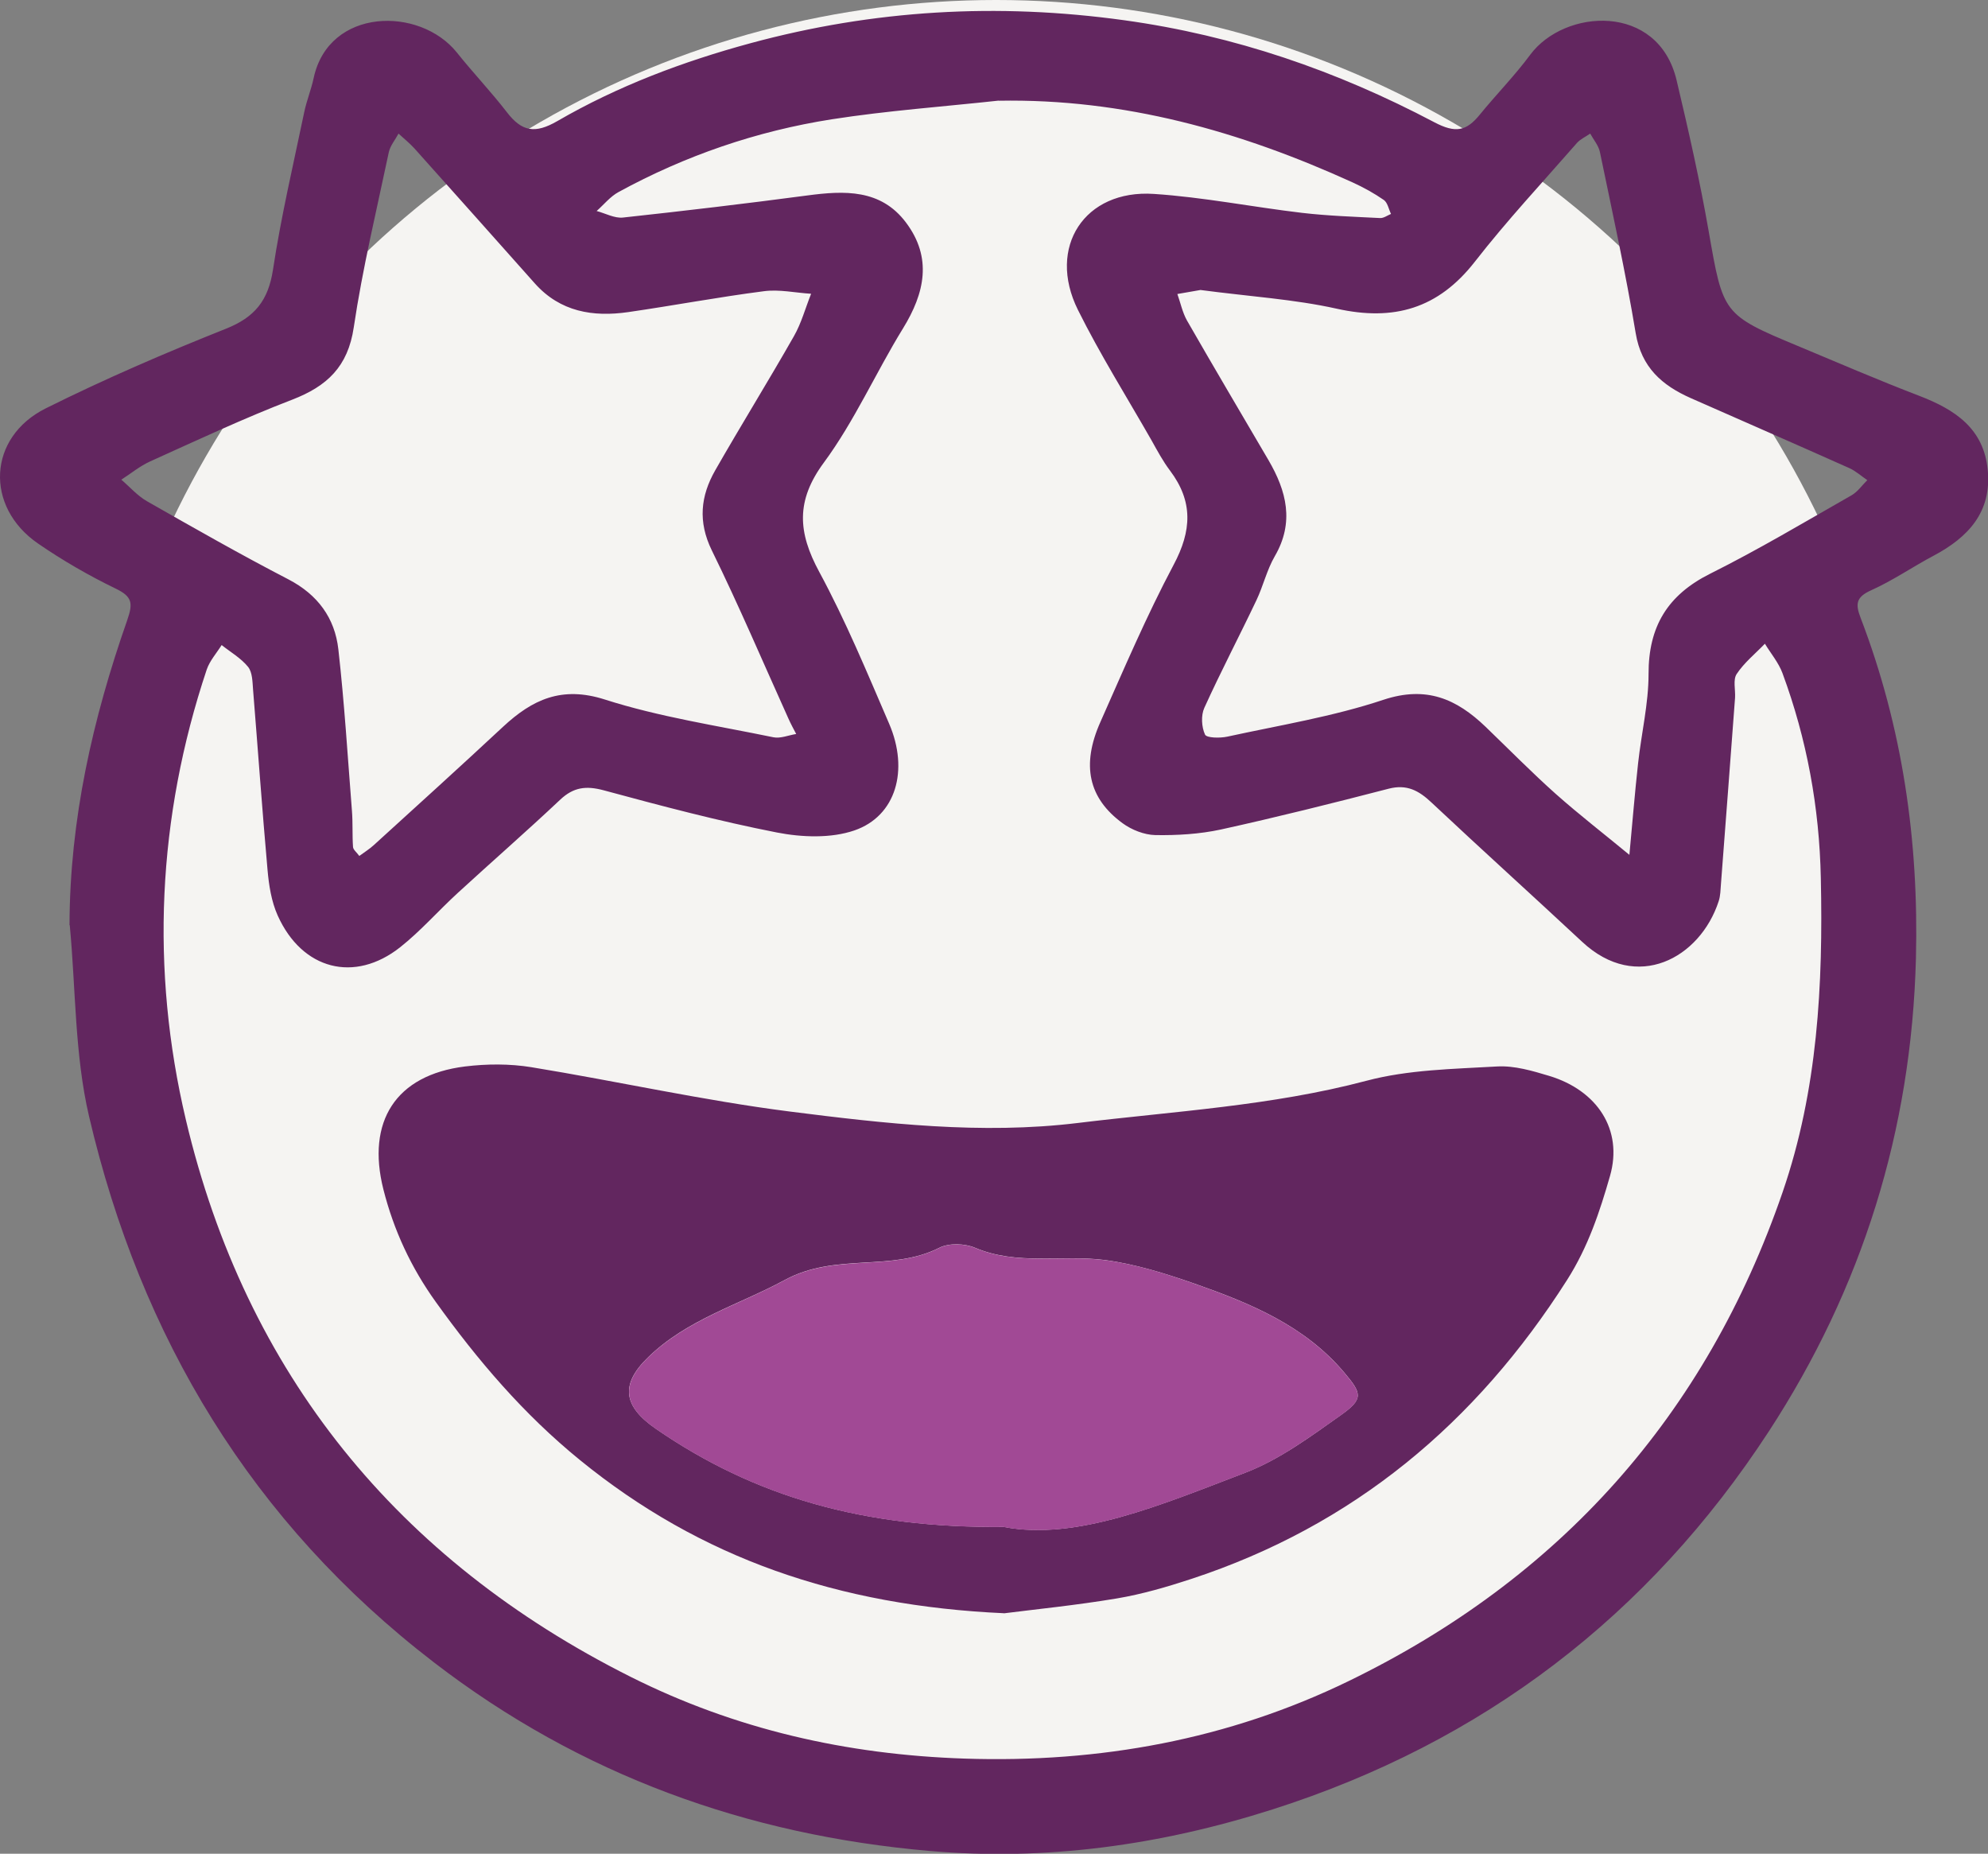 <?xml version="1.0" encoding="UTF-8"?>
<svg id="Layer_2" data-name="Layer 2" xmlns="http://www.w3.org/2000/svg" viewBox="0 0 163.87 152.77">
  <rect x="0" y="0" width="163.87" height="152.77" fill="#808080" stroke="none"/>
  <defs>
    <style>
      .cls-1 {
        fill: #f5f4f2;
      }

      .cls-2 {
        fill: #a14995;
      }

      .cls-3 {
        fill: #62265f;
      }
    </style>
  </defs>
  <g id="Emojis">
    <g>
      <circle class="cls-1" cx="82.11" cy="75.21" r="75.21"/>
      <g>
        <path class="cls-3" d="M5.73,76.24c.02-8.7,1.91-17,4.75-25.11,.5-1.43,.43-1.96-.96-2.63-2.21-1.07-4.37-2.32-6.39-3.71-4.4-3.03-4.14-8.76,.65-11.14,4.84-2.41,9.82-4.56,14.85-6.56,2.38-.95,3.48-2.33,3.87-4.85,.66-4.37,1.68-8.68,2.58-13.01,.2-.95,.58-1.87,.78-2.82,1.26-5.79,8.74-5.9,11.8-2.08,1.34,1.68,2.83,3.24,4.14,4.94,1.22,1.58,2.31,1.77,4.14,.71,4.99-2.89,10.36-4.91,15.93-6.42,10.15-2.75,20.34-3.34,30.81-1.89,9.1,1.26,17.52,4.17,25.54,8.4,1.76,.93,2.65,.74,3.75-.61,1.36-1.67,2.88-3.21,4.16-4.94,2.83-3.82,10.55-4.31,12.07,2.09,.98,4.13,1.92,8.28,2.65,12.47,1.18,6.76,1.16,6.86,7.34,9.43,3.33,1.39,6.64,2.82,10.01,4.11,2.94,1.13,5.33,2.69,5.65,6.13,.33,3.45-1.61,5.53-4.45,7.04-1.74,.92-3.38,2.06-5.17,2.86-1.24,.56-1.3,1.13-.86,2.27,3.46,9.03,4.8,18.38,4.56,28.05-.36,14.18-4.43,27.19-12.13,39-9.91,15.19-23.57,25.62-40.91,31.15-9.21,2.94-18.66,4.26-28.28,3.42-15.03-1.31-28.75-6.24-40.83-15.53-15.02-11.54-24.18-26.79-28.44-45.01-1.19-5.09-1.09-10.49-1.59-15.75ZM82.34,8.29c-4.59,.5-9.21,.83-13.77,1.54-6.19,.97-12.08,2.99-17.59,6-.68,.37-1.2,1.03-1.8,1.56,.72,.19,1.47,.61,2.16,.54,5.07-.55,10.14-1.15,15.19-1.82,3.07-.41,6.07-.54,8.15,2.23,2.18,2.9,1.55,5.81-.25,8.73-2.24,3.64-3.99,7.62-6.51,11.04-2.34,3.16-2.15,5.77-.39,9.02,2.18,4.03,3.94,8.29,5.76,12.51,1.65,3.83,.57,7.62-2.87,8.8-1.93,.66-4.31,.57-6.37,.17-4.81-.94-9.56-2.2-14.29-3.48-1.45-.39-2.49-.26-3.59,.78-2.77,2.61-5.65,5.12-8.46,7.7-1.59,1.46-3.03,3.11-4.72,4.45-3.77,2.98-8.09,1.86-10.1-2.61-.52-1.16-.73-2.51-.84-3.79-.44-4.94-.79-9.88-1.19-14.82-.05-.64-.05-1.43-.41-1.88-.58-.72-1.44-1.21-2.18-1.8-.42,.67-.98,1.29-1.23,2.02-4.08,12.2-4.64,24.75-1.72,37.1,4.94,20.9,17.44,36.27,36.66,45.91,8.61,4.32,17.8,6.42,27.54,6.74,11.13,.37,21.75-1.58,31.63-6.38,17.39-8.44,29.45-21.87,35.79-40.3,2.9-8.43,3.34-17.1,3.15-25.89-.12-5.83-1.15-11.44-3.16-16.88-.32-.87-.96-1.62-1.45-2.43-.79,.82-1.71,1.56-2.33,2.5-.31,.47-.09,1.29-.13,1.95-.38,5.11-.77,10.21-1.16,15.32-.04,.49-.04,1-.19,1.45-1.53,4.7-6.76,7.54-11.25,3.35-4.13-3.85-8.32-7.63-12.43-11.49-1.04-.98-2.03-1.52-3.53-1.13-4.59,1.19-9.19,2.34-13.82,3.36-1.76,.38-3.61,.49-5.41,.46-.91-.02-1.95-.43-2.7-.98-2.81-2.06-3.41-4.79-1.82-8.35,1.93-4.35,3.8-8.74,6.03-12.94,1.5-2.81,1.62-5.22-.29-7.76-.59-.78-1.06-1.66-1.54-2.52-2.04-3.57-4.23-7.06-6.06-10.74-2.56-5.16,.55-9.93,6.26-9.55,4.09,.27,8.14,1.08,12.21,1.56,2.14,.25,4.3,.32,6.45,.43,.29,.01,.6-.22,.89-.34-.19-.39-.28-.93-.59-1.15-.81-.56-1.68-1.04-2.58-1.45-9.25-4.21-18.83-6.92-29.17-6.73ZM29.62,70.54c.42-.31,.84-.57,1.2-.9,3.56-3.24,7.12-6.46,10.64-9.74,2.42-2.25,4.84-3.39,8.4-2.25,4.5,1.44,9.24,2.15,13.89,3.11,.58,.12,1.25-.17,1.88-.27-.22-.42-.45-.84-.64-1.27-2.09-4.63-4.08-9.31-6.32-13.87-1.15-2.36-.92-4.47,.28-6.58,2.12-3.71,4.38-7.35,6.49-11.06,.62-1.08,.95-2.33,1.42-3.5-1.3-.08-2.63-.38-3.9-.21-3.73,.48-7.44,1.18-11.17,1.72-2.91,.42-5.61-.02-7.7-2.36-3.31-3.71-6.61-7.43-9.93-11.13-.4-.44-.87-.81-1.31-1.22-.27,.51-.68,.99-.8,1.53-1.01,4.8-2.17,9.59-2.89,14.44-.48,3.24-2.2,4.85-5.08,5.96-3.96,1.52-7.81,3.33-11.69,5.08-.85,.38-1.59,1-2.39,1.51,.7,.6,1.33,1.33,2.12,1.78,3.86,2.2,7.72,4.4,11.66,6.44,2.42,1.26,3.82,3.19,4.11,5.76,.5,4.42,.77,8.87,1.12,13.31,.08,.99,.02,2,.09,2.99,.02,.22,.3,.43,.5,.71ZM98.95,23.9c-.31,.05-1.1,.19-1.9,.33,.26,.73,.42,1.52,.79,2.18,2.21,3.85,4.47,7.67,6.72,11.51,1.49,2.55,2.15,5.12,.52,7.92-.65,1.12-.95,2.44-1.51,3.62-1.41,2.97-2.94,5.88-4.3,8.88-.28,.62-.23,1.57,.06,2.2,.13,.28,1.23,.3,1.83,.17,4.31-.94,8.71-1.65,12.88-3.04,3.54-1.17,6.02-.07,8.41,2.22,1.92,1.85,3.79,3.75,5.77,5.52,1.97,1.75,4.06,3.36,6.09,5.04,.24-2.52,.44-5.05,.72-7.57,.27-2.45,.86-4.89,.86-7.33-.01-3.91,1.56-6.51,5.08-8.27,3.97-1.98,7.79-4.26,11.65-6.46,.51-.29,.87-.83,1.3-1.25-.5-.34-.96-.76-1.5-1-4.34-1.94-8.7-3.84-13.05-5.76-2.37-1.05-4.07-2.53-4.54-5.35-.83-5-1.92-9.96-2.95-14.93-.11-.54-.53-1.02-.8-1.52-.37,.26-.81,.45-1.1,.78-2.83,3.24-5.77,6.39-8.41,9.78-3.02,3.87-6.68,4.92-11.39,3.87-3.51-.78-7.14-1-11.22-1.54Z"/>
        <path class="cls-3" d="M82.75,132.95c-13.65-.62-25-4.53-34.94-12.62-4.66-3.79-8.44-8.23-11.9-13.05-2.02-2.82-3.45-5.87-4.31-9.27-1.4-5.57,1-9.41,6.73-10.12,1.8-.22,3.69-.23,5.47,.06,7.1,1.16,14.14,2.74,21.27,3.65,7.87,1,15.85,1.91,23.75,.95,7.95-.97,15.99-1.41,23.81-3.48,3.46-.92,7.17-.97,10.78-1.18,1.42-.08,2.91,.36,4.3,.78,3.93,1.19,6.1,4.42,5,8.25-.84,2.93-1.8,5.84-3.54,8.57-7.52,11.81-17.61,20.24-30.96,24.63-2.01,.66-4.06,1.26-6.14,1.61-3.4,.57-6.84,.91-9.33,1.23Zm.01-7.11c5.99,1.14,12.94-1.82,19.88-4.47,2.82-1.08,5.36-2.96,7.86-4.73,1.91-1.35,1.77-1.79,.31-3.52-3.27-3.88-7.76-5.72-12.34-7.33-2.41-.84-4.9-1.62-7.41-1.95-3.54-.45-7.2,.47-10.69-1.01-.85-.36-2.15-.4-2.94,0-3.99,2.02-8.53,.37-12.75,2.66-3.8,2.06-8.08,3.25-11.29,6.4-2.27,2.22-2.03,4,.69,5.87,8.11,5.58,17.09,8.19,28.68,8.07Z"/>
        <path class="cls-2" d="M82.76,125.84c-11.59,.12-20.58-2.49-28.68-8.07-2.71-1.87-2.95-3.65-.69-5.87,3.21-3.14,7.49-4.34,11.29-6.4,4.22-2.28,8.76-.64,12.75-2.66,.79-.4,2.09-.36,2.94,0,3.49,1.48,7.15,.56,10.69,1.01,2.51,.32,5,1.1,7.41,1.95,4.59,1.61,9.07,3.45,12.34,7.33,1.46,1.73,1.6,2.17-.31,3.52-2.5,1.76-5.04,3.65-7.86,4.73-6.94,2.65-13.9,5.61-19.88,4.47Z"/>
      </g>
    </g>
  </g>
</svg>
